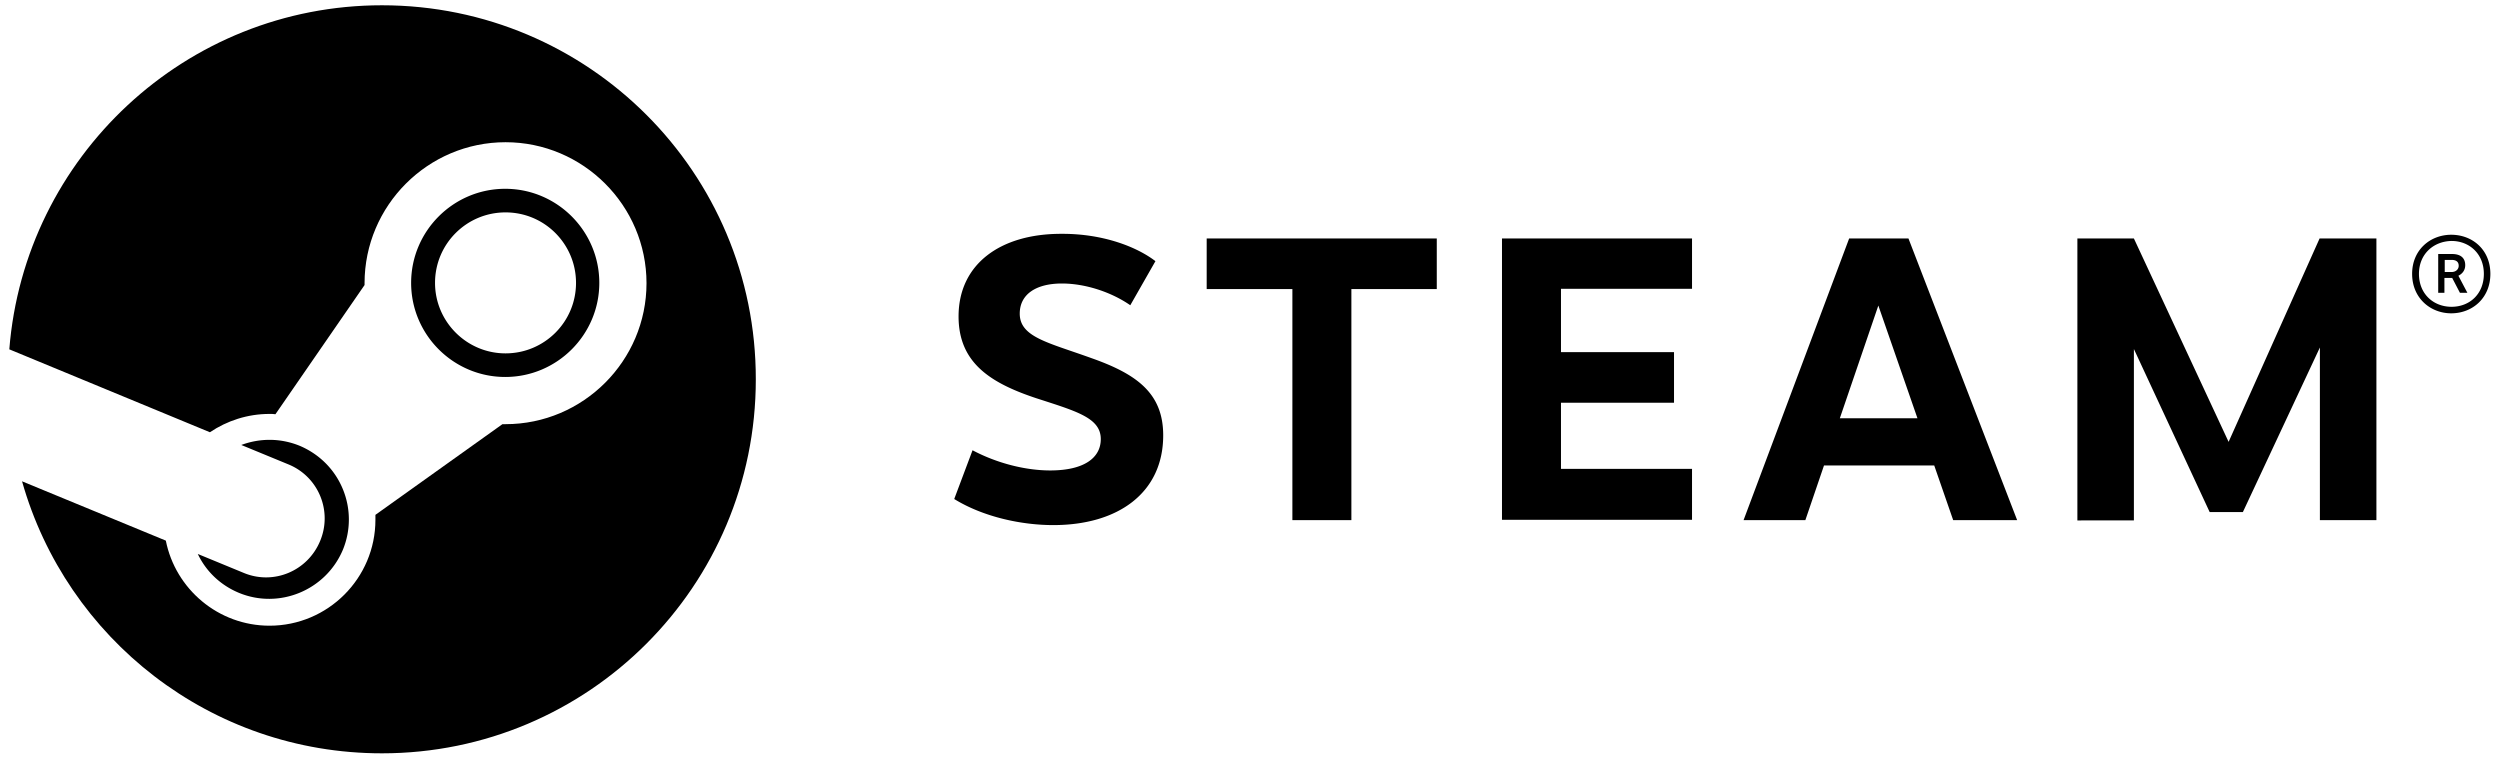 <svg xmlns="http://www.w3.org/2000/svg" viewBox="0 0 805.1 244.9"><path d="M123 1.7C59.8 1.7 7.9 50.5 3 112.5l64.6 26.7c5.5-3.7 12.1-5.9 19.2-5.9.6 0 1.3 0 1.9.1l28.7-41.6v-.6c0-25 20.4-45.4 45.4-45.4s45.4 20.4 45.4 45.4-20.4 45.4-45.4 45.4h-1l-40.9 29.2v1.6c0 18.8-15.3 34.1-34.1 34.1-16.5 0-30.3-11.8-33.4-27.4L7.1 155c14.3 50.6 60.7 87.6 115.9 87.6 66.5 0 120.4-53.9 120.4-120.4C243.5 55.6 189.5 1.7 123 1.7z"/><path d="M78.5 184.5l-14.8-6.1c2.6 5.5 7.2 10 13.2 12.5 13 5.4 28-.8 33.5-13.8a25.6 25.6 0 000-19.6c-2.6-6.3-7.5-11.2-13.8-13.9-6.3-2.6-13-2.5-18.9-.3l15.3 6.3c9.6 4 14.1 15 10.1 24.6-4 9.7-15 14.3-24.6 10.3zM193 91.1c0-16.7-13.6-30.3-30.3-30.3s-30.3 13.6-30.3 30.3 13.6 30.3 30.3 30.3S193 107.8 193 91.1zm-52.9 0c0-12.6 10.2-22.7 22.7-22.7 12.6 0 22.7 10.2 22.7 22.7 0 12.6-10.2 22.7-22.7 22.7s-22.7-10.2-22.7-22.7zm232-7L364 98.3c-6.2-4.3-14.6-7-22-7-8.4 0-13.6 3.5-13.6 9.7 0 7.6 9.2 9.3 23 14.3 14.8 5.2 23.2 11.4 23.2 24.9 0 18.5-14.5 28.9-35.4 28.9-10.2 0-22.5-2.6-31.9-8.4l5.9-15.7c7.7 4.1 16.9 6.5 25 6.5 11 0 16.3-4.1 16.3-10.1 0-6.9-8-9-20.9-13.2-14.7-4.9-24.9-11.4-24.9-26.3 0-16.9 13.5-26.6 33-26.6 13.5-.1 24.4 4.2 30.4 8.8zm63.1 9v74.4h-19V93.1h-27.6V76.8h74.1v16.3h-27.5zm67.5-.1v20.4h36.4v16.3h-36.4V151h42.2v16.4h-61.2V76.8h61.2V93h-42.2zm84.7 56.9l-6 17.6h-19.9l34-90.7h19.1l35 90.7H629l-6.1-17.6h-35.5zm17.5-51.5l-12.4 36.3h25l-12.6-36.3zm142.2 13.5l-24.8 53h-10.7l-24.4-52.5v55.2H669V76.8h18.2l30.5 65.5L747 76.8h18.3v90.7h-18.2v-55.6zM802 88.2c0 7.8-5.8 12.7-12.6 12.7-6.7 0-12.6-4.9-12.6-12.7 0-7.8 5.9-12.6 12.6-12.6 6.8 0 12.6 4.8 12.6 12.6zm-23 0c0 6.5 4.7 10.6 10.5 10.6s10.4-4.1 10.4-10.6-4.7-10.6-10.4-10.6c-5.8.1-10.5 4.2-10.5 10.6zm10.6-6.4c3.3 0 4.3 1.7 4.3 3.6 0 1.7-1 2.8-2.2 3.4l2.9 5.5h-2.4l-2.5-4.8h-2.5v4.8h-2V81.8h4.4zm-2.3 5.8h2.2c1.4 0 2.3-.9 2.3-2s-.6-1.9-2.3-1.9h-2.2v3.9z"/></svg>